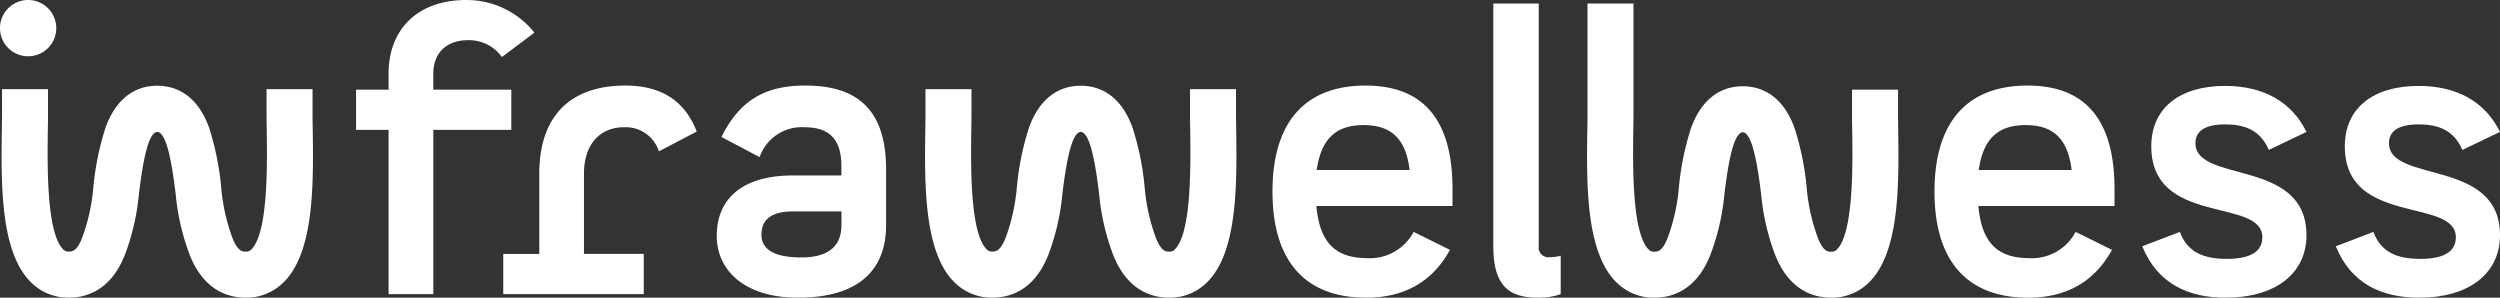 <svg xmlns="http://www.w3.org/2000/svg" xmlns:xlink="http://www.w3.org/1999/xlink" width="304.453" height="36.254" viewBox="0 0 304.453 36.254">
  <rect x="0" y="0" width="304.453" height="36.254" fill="#333333" stroke="none"/>
  <defs>
    <clipPath id="clip-path">
      <path id="Path_223" data-name="Path 223" d="M0-31.03H304.453V-67.284H0Z" transform="translate(0 67.284)" fill="#fff"/>
    </clipPath>
  </defs>
  <g id="Group_139" data-name="Group 139" transform="translate(0 67.284)">
    <g id="Group_138" data-name="Group 138" transform="translate(0 -67.284)" clip-path="url(#clip-path)">
      <g id="Group_126" data-name="Group 126" transform="translate(43.362 0)">
        <path id="Path_211" data-name="Path 211" d="M-8.052-9.347h9.5v4.893h-9.5V15.553H-13.5V-4.454H-17.46V-9.347H-13.5v-1.965c0-5.242,3.385-8.955,9.494-8.955a10.557,10.557,0,0,1,8.265,3.975L.3-13.322a4.913,4.913,0,0,0-4.089-2.053c-2.858,0-4.265,1.747-4.265,4.063Z" transform="translate(17.46 20.267)" fill="#fff"/>
      </g>
      <g id="Group_127" data-name="Group 127" transform="translate(61.288 10.42)">
        <path id="Path_212" data-name="Path 212" d="M-20.167-4.8l-4.609,2.409a4.233,4.233,0,0,0-4.255-2.935c-2.939,0-4.87,2.1-4.87,5.65v9.767h7.282V15H-43.729v-4.9h4.388V.326c0-7.007,3.773-10.729,10.487-10.729,4.737,0,7.37,2.19,8.687,5.605" transform="translate(43.729 10.403)" fill="#fff"/>
      </g>
      <g id="Group_128" data-name="Group 128" transform="translate(87.287 10.419)">
        <path id="Path_213" data-name="Path 213" d="M-17.651-8.77v6.743c0,5.736-3.642,8.845-10.75,8.845-6.363,0-9.872-3.24-9.872-7.531,0-4.336,2.895-7.356,9.3-7.356h5.88V-9.207c0-3.371-1.58-4.73-4.477-4.73A5.424,5.424,0,0,0-33.052-10.3L-37.7-12.754c2.238-4.51,5.354-6.262,10.224-6.262,6.319,0,9.829,2.934,9.829,10.246m-5.44,6.743V-3.69h-5.88c-2.5,0-3.862.875-3.862,2.845,0,1.62,1.273,2.759,4.87,2.759,2.808,0,4.872-1.008,4.872-3.941" transform="translate(38.273 19.016)" fill="#fff"/>
      </g>
      <g id="Group_129" data-name="Group 129" transform="translate(154.959 10.42)">
        <path id="Path_214" data-name="Path 214" d="M-9.872-17.989a6.011,6.011,0,0,0,5.658-3.2L.215-19C-2.022-14.925-5.573-13.173-10-13.173c-7.148,0-11.4-4.16-11.4-12.917,0-9.02,4.474-12.917,11.315-12.917C-3.206-39.007.522-35.066.522-26.4v2.058H-16.056c.4,4.466,2.326,6.349,6.183,6.349m-6.139-10.728H-4.7c-.44-3.677-2.107-5.473-5.613-5.473-3.42,0-5.176,1.752-5.7,5.473" transform="translate(21.406 39.007)" fill="#fff"/>
      </g>
      <g id="Group_130" data-name="Group 130" transform="translate(181.858 0.434)">
        <path id="Path_215" data-name="Path 215" d="M-7.024-26.284v4.674a7.734,7.734,0,0,1-2.722.436c-3.479,0-5.485-1.31-5.485-6.29v-29.53H-9.7v29.53a1.184,1.184,0,0,0,1.338,1.354,4.915,4.915,0,0,0,1.338-.175" transform="translate(15.231 56.993)" fill="#fff"/>
      </g>
      <g id="Group_131" data-name="Group 131" transform="translate(235.579 10.42)">
        <path id="Path_216" data-name="Path 216" d="M-9.872-17.989a6.011,6.011,0,0,0,5.658-3.2L.215-19C-2.023-14.925-5.573-13.173-10-13.173c-7.148,0-11.4-4.16-11.4-12.917,0-9.02,4.474-12.917,11.315-12.917C-3.206-39.007.522-35.066.522-26.4v2.058H-16.056c.4,4.466,2.326,6.349,6.183,6.349m-6.139-10.728H-4.7c-.44-3.677-2.107-5.473-5.613-5.473-3.42,0-5.176,1.752-5.7,5.473" transform="translate(21.406 39.007)" fill="#fff"/>
      </g>
      <g id="Group_132" data-name="Group 132" transform="translate(260.886 10.463)">
        <path id="Path_217" data-name="Path 217" d="M-8.633,0C-3.961,0-.525,1.926,1.28,5.6L-3.3,7.794C-4.27,5.6-5.9,4.686-8.633,4.686c-2.467,0-3.611.831-3.611,2.277,0,4.947,13.524,1.8,13.524,11.21,0,4.772-3.922,7.619-9.824,7.619-4.581,0-8.325-1.708-10.175-6.262l4.58-1.751c.925,2.5,2.908,3.285,5.728,3.285,2.686,0,4.316-.789,4.316-2.628,0-4.9-13.524-1.313-13.524-11.078C-17.619,2.714-14.183,0-8.633,0" transform="translate(18.719)" fill="#fff"/>
      </g>
      <g id="Group_133" data-name="Group 133" transform="translate(284.454 10.463)">
        <path id="Path_218" data-name="Path 218" d="M-8.633,0C-3.961,0-.526,1.926,1.28,5.6L-3.3,7.794C-4.27,5.6-5.9,4.686-8.633,4.686c-2.467,0-3.611.831-3.611,2.277,0,4.947,13.524,1.8,13.524,11.21,0,4.772-3.922,7.619-9.824,7.619-4.58,0-8.325-1.708-10.175-6.262l4.58-1.751c.925,2.5,2.908,3.285,5.728,3.285,2.686,0,4.316-.789,4.316-2.628,0-4.9-13.524-1.313-13.524-11.078C-17.619,2.714-14.183,0-8.633,0" transform="translate(18.719)" fill="#fff"/>
      </g>
      <g id="Group_134" data-name="Group 134" transform="translate(112.657 10.44)">
        <path id="Path_219" data-name="Path 219" d="M-32.426-4.387c-.007-.474-.013-.933-.018-1.344V-9.095h-5.6v3.4c0,.448.011.914.018,1.394.064,4.417.183,12.638-1.851,14.708a.832.832,0,0,1-.686.284c-.4,0-1,0-1.66-1.734a23.452,23.452,0,0,1-1.335-5.965,33.857,33.857,0,0,0-1.5-7.44C-46.581-8.608-49.3-9.5-51.332-9.511h-.038v0c-3.659.019-5.43,2.758-6.271,5.058a33.793,33.793,0,0,0-1.505,7.44,23.453,23.453,0,0,1-1.335,5.965c-.664,1.734-1.264,1.734-1.66,1.734a.832.832,0,0,1-.685-.284C-64.861,8.333-64.742.112-64.678-4.3c.007-.481.013-.947.019-1.426V-9.095h-5.6v3.333c-.005.442-.012.9-.019,1.375-.1,6.677-.217,14.987,3.461,18.73A6.42,6.42,0,0,0-62.141,16.3c2.21,0,5.2-.926,6.887-5.335A28.156,28.156,0,0,0-53.59,3.68c.341-2.753.974-7.519,2.238-7.572,1.265.053,1.9,4.819,2.239,7.572a28.154,28.154,0,0,0,1.664,7.286c1.689,4.41,4.677,5.335,6.887,5.335a6.42,6.42,0,0,0,4.674-1.958c3.679-3.743,3.558-12.053,3.461-18.73" transform="translate(70.31 9.512)" fill="#fff"/>
      </g>
      <g id="Group_135" data-name="Group 135" transform="translate(0 0)">
        <path id="Path_220" data-name="Path 220" d="M-5.867-2.934A3.427,3.427,0,0,1-9.294.494a3.427,3.427,0,0,1-3.427-3.427A3.427,3.427,0,0,1-9.294-6.361,3.427,3.427,0,0,1-5.867-2.934" transform="translate(12.721 6.361)" fill="#fff"/>
      </g>
      <g id="Group_136" data-name="Group 136" transform="translate(0.196 10.44)">
        <path id="Path_221" data-name="Path 221" d="M-32.426-4.387c-.007-.474-.014-.933-.018-1.344V-9.095h-5.6v3.4c0,.448.011.914.018,1.394.065,4.417.184,12.638-1.851,14.708a.832.832,0,0,1-.686.284c-.4,0-1,0-1.66-1.734a23.458,23.458,0,0,1-1.335-5.965,33.853,33.853,0,0,0-1.5-7.44C-46.581-8.608-49.3-9.5-51.333-9.511h-.038v0c-3.658.019-5.43,2.758-6.271,5.058a33.857,33.857,0,0,0-1.505,7.44,23.434,23.434,0,0,1-1.335,5.965c-.664,1.734-1.263,1.734-1.66,1.734a.833.833,0,0,1-.686-.284C-64.861,8.333-64.742.112-64.678-4.3c.006-.481.013-.947.019-1.426V-9.095h-5.6v3.333c-.006.442-.012.9-.019,1.375-.1,6.677-.218,14.987,3.461,18.73A6.419,6.419,0,0,0-62.141,16.3c2.209,0,5.2-.926,6.887-5.335A28.155,28.155,0,0,0-53.59,3.68c.341-2.753.974-7.519,2.239-7.572,1.264.053,1.9,4.819,2.239,7.572a28.157,28.157,0,0,0,1.664,7.286c1.689,4.41,4.677,5.335,6.887,5.335a6.419,6.419,0,0,0,4.674-1.958c3.68-3.743,3.559-12.053,3.462-18.73" transform="translate(70.31 9.512)" fill="#fff"/>
      </g>
      <g id="Group_137" data-name="Group 137" transform="translate(193.277 0.434)">
        <path id="Path_222" data-name="Path 222" d="M-32.426-12.993c-.007-.473-.013-.931-.018-1.341V-17.69h-5.6V-14.3c0,.447.011.912.018,1.391.065,4.406.183,12.608-1.851,14.673a.835.835,0,0,1-.686.283c-.4,0-1,0-1.66-1.73a23.35,23.35,0,0,1-1.335-5.95,33.7,33.7,0,0,0-1.5-7.422c-1.52-4.147-4.241-5.036-6.271-5.047h-.038v0c-3.659.019-5.43,2.752-6.271,5.047a33.641,33.641,0,0,0-1.505,7.422A23.35,23.35,0,0,1-60.482.314c-.664,1.73-1.264,1.73-1.66,1.73a.834.834,0,0,1-.685-.283C-64.861-.3-64.742-8.506-64.678-12.912c.007-.479.013-.944.019-1.422v-13.84h-5.6v13.809c-.005.441-.012.9-.019,1.372-.1,6.661-.217,14.952,3.461,18.686a6.426,6.426,0,0,0,4.674,1.953c2.21,0,5.2-.924,6.887-5.323A28.028,28.028,0,0,0-53.59-4.946c.34-2.747.974-7.5,2.238-7.554,1.265.052,1.9,4.807,2.239,7.554a28.026,28.026,0,0,0,1.664,7.269c1.689,4.4,4.677,5.323,6.887,5.323a6.427,6.427,0,0,0,4.674-1.953c3.679-3.734,3.558-12.024,3.461-18.686" transform="translate(70.31 28.174)" fill="#fff"/>
      </g>
    </g>
  </g>
</svg>
